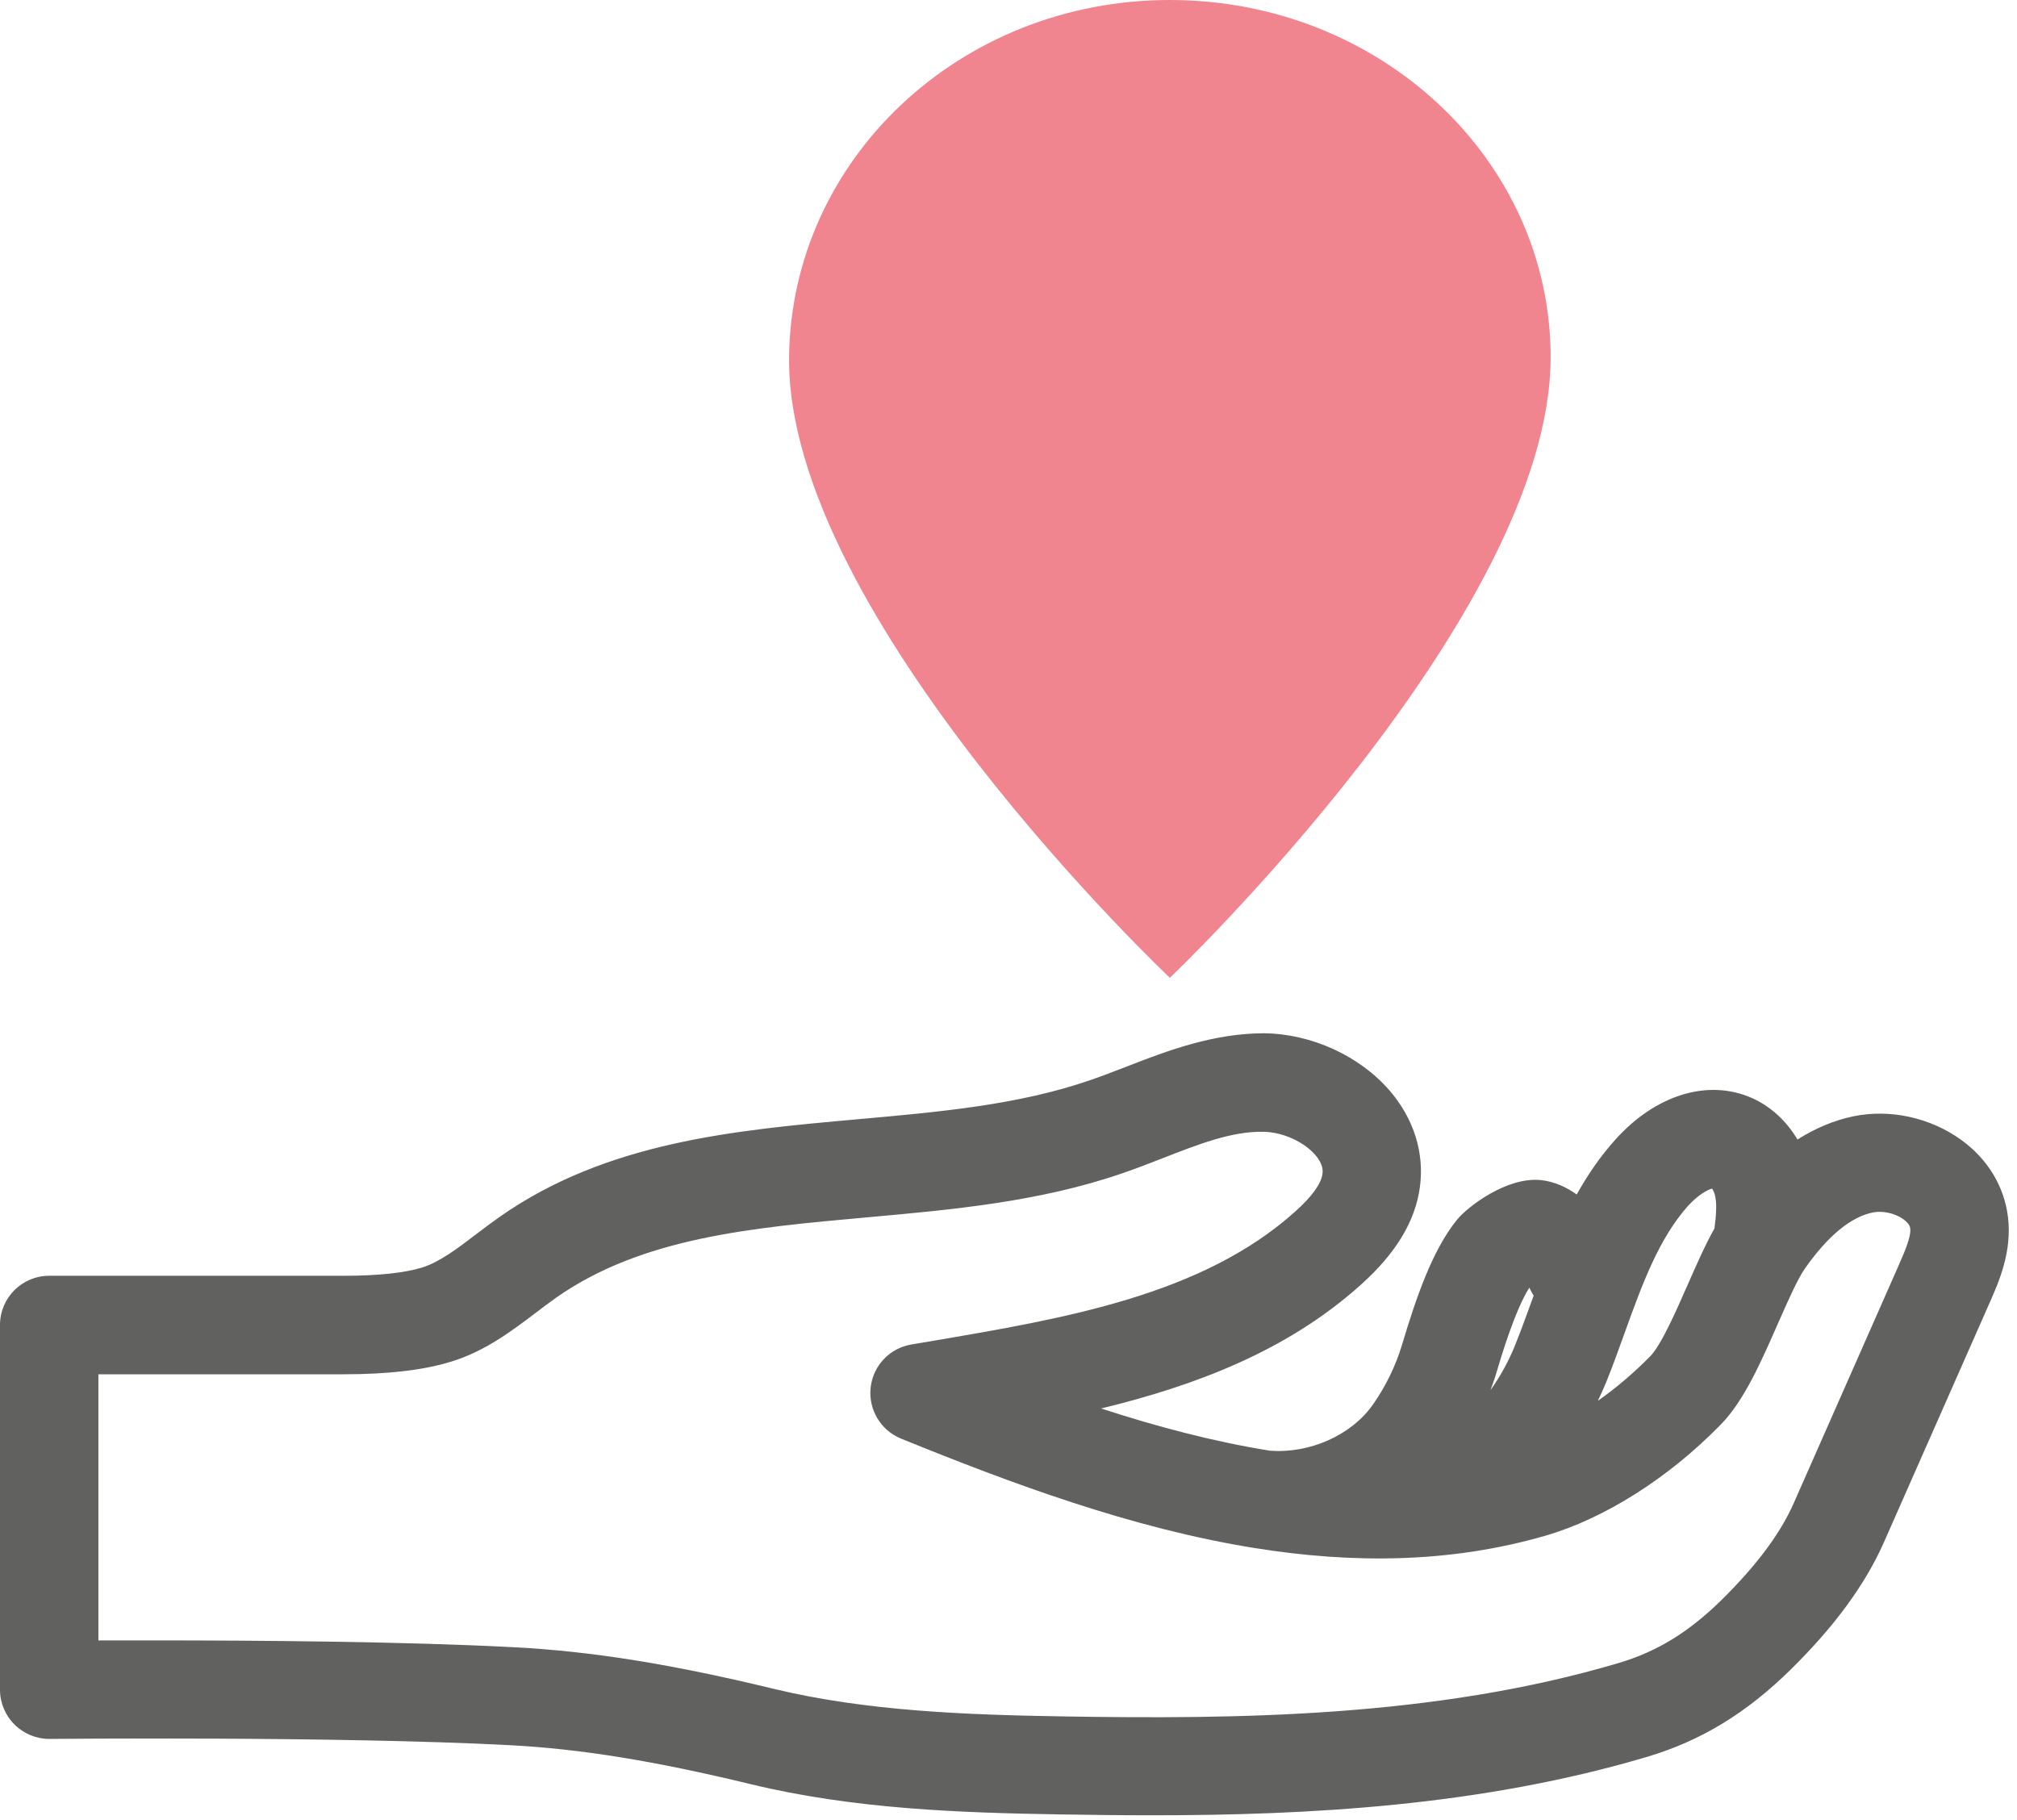 <?xml version="1.0" encoding="UTF-8" standalone="no"?> <svg xmlns="http://www.w3.org/2000/svg" xmlns:xlink="http://www.w3.org/1999/xlink" xmlns:serif="http://www.serif.com/" width="100%" height="100%" viewBox="0 0 164 148" version="1.1" xml:space="preserve" style="fill-rule:evenodd;clip-rule:evenodd;stroke-linejoin:round;stroke-miterlimit:2;"><path d="M163.27,99c-0.29,-2.5 -1.64,-4.75 -3.82,-6.32c-2.51,-1.81 -5.8,-2.53 -8.79,-1.9c-1.56,0.33 -3.07,0.97 -4.51,1.88c-0.9,-1.52 -2.19,-2.71 -3.74,-3.39c-3.55,-1.55 -7.79,-0.25 -11.06,3.39c-1.26,1.4 -2.28,2.91 -3.15,4.47c-0.85,-0.61 -1.82,-1.05 -2.9,-1.17c-2.76,-0.29 -5.96,2.15 -6.83,3.22c-2.01,2.48 -3.33,6.35 -4.47,10.16c-0.51,1.7 -1.3,3.34 -2.36,4.86c-1.75,2.51 -5.17,4.02 -8.41,3.76c-4.59,-0.74 -9.19,-1.96 -13.7,-3.43c7.63,-1.85 15.14,-4.67 21.14,-10.08c2.84,-2.55 4.4,-5.14 4.78,-7.92c0.38,-2.79 -0.5,-5.57 -2.46,-7.85c-2.45,-2.83 -6.35,-4.61 -10.19,-4.66c-4.15,0 -7.89,1.42 -11.2,2.71c-0.98,0.38 -1.96,0.76 -2.95,1.1c-5.82,2.01 -12.17,2.58 -18.89,3.18c-10.04,0.9 -20.43,1.83 -29.15,7.95c-0.65,0.46 -1.29,0.94 -1.92,1.42c-1.52,1.16 -2.96,2.25 -4.37,2.69c-1.44,0.44 -3.59,0.67 -6.41,0.67l-23.91,0c-2.21,0 -4,1.79 -4,4l-0,29.66c-0,1.07 0.43,2.09 1.19,2.84c0.75,0.74 1.76,1.16 2.81,1.16l0.04,0c0.23,0 23.46,-0.23 37.42,0.51c5.74,0.3 11.78,1.28 19.58,3.17c8.39,2.03 17.07,2.33 25.24,2.46c2.41,0.04 4.87,0.07 7.39,0.07c12.78,0 26.82,-0.76 40.28,-4.76c4.36,-1.3 8.07,-3.56 11.67,-7.11c3.57,-3.52 6.04,-6.9 7.56,-10.33l8.57,-19.42c0.78,-1.76 1.85,-4.18 1.52,-7.01l-0,0.02Zm-25.97,-0.99c0.77,-0.85 1.56,-1.28 1.91,-1.36c0.08,0.12 0.2,0.35 0.26,0.67c0.14,0.71 0.05,1.63 -0.07,2.57c-0.75,1.33 -1.44,2.91 -2.17,4.56c-0.91,2.08 -2.16,4.92 -3.03,5.81c-1.33,1.36 -2.78,2.59 -4.28,3.65c0.23,-0.49 0.46,-0.99 0.67,-1.5c0.55,-1.35 1.04,-2.73 1.52,-4.06c1.42,-3.93 2.76,-7.64 5.18,-10.34l0.01,0Zm-12.95,6.7c-0,0 0.05,0.09 0.07,0.14c0.08,0.18 0.18,0.34 0.28,0.51c-0.03,0.09 -0.07,0.18 -0.1,0.27c-0.48,1.32 -0.93,2.56 -1.42,3.78c-0.48,1.2 -1.15,2.45 -1.99,3.63c0.17,-0.47 0.34,-0.93 0.48,-1.41c0.43,-1.45 1.52,-5.09 2.68,-6.93l-0,0.01Zm30.08,-1.93l-8.57,19.42c-1.1,2.5 -3.02,5.07 -5.85,7.87c-2.67,2.63 -5.24,4.21 -8.34,5.14c-15.01,4.47 -31.23,4.59 -45.26,4.36c-7.72,-0.13 -15.9,-0.41 -23.49,-2.24c-8.3,-2.01 -14.79,-3.05 -21.04,-3.38c-8.84,-0.47 -20.98,-0.56 -29.13,-0.56l-4.75,0l-0,-21.64l19.92,0c3.67,0 6.53,-0.34 8.77,-1.03c2.77,-0.85 4.94,-2.51 6.86,-3.96c0.55,-0.42 1.11,-0.84 1.67,-1.24c6.97,-4.89 15.86,-5.68 25.27,-6.53c6.9,-0.62 14.04,-1.26 20.78,-3.59c1.11,-0.38 2.19,-0.8 3.24,-1.21c2.89,-1.13 5.64,-2.21 8.21,-2.16c1.54,0.02 3.27,0.79 4.22,1.88c0.69,0.8 0.61,1.36 0.59,1.54c-0.11,0.81 -0.85,1.84 -2.2,3.05c-7.57,6.82 -18.76,8.71 -29.58,10.55l-1.66,0.28c-1.76,0.3 -3.11,1.73 -3.3,3.51c-0.19,1.78 0.82,3.47 2.47,4.14c8.98,3.65 18.77,7.3 28.76,8.9c0.02,0 0.03,0 0.05,0.01l0.02,0c7.82,1.25 15.77,1.24 23.55,-1.01c4.83,-1.4 10.04,-4.7 14.29,-9.06c1.88,-1.92 3.27,-5.1 4.62,-8.17c0.79,-1.79 1.6,-3.64 2.22,-4.52c1.86,-2.64 3.71,-4.17 5.51,-4.54c0.79,-0.16 1.8,0.06 2.48,0.55c0.19,0.14 0.53,0.42 0.56,0.75c0.08,0.68 -0.48,1.95 -0.89,2.88l-0,0.01Z" style="fill:rgb(97,97,96);fill-rule:nonzero;"></path><path d="M95.12,0c-17.1,0 -30.79,13 -30.96,29.04c-0.23,21.02 30.96,50.47 30.96,50.47c0,0 30.96,-29.45 30.96,-50.47c-0,-16.04 -13.86,-29.04 -30.96,-29.04Z" style="fill:rgb(240,133,144);fill-rule:nonzero;"></path></svg> 